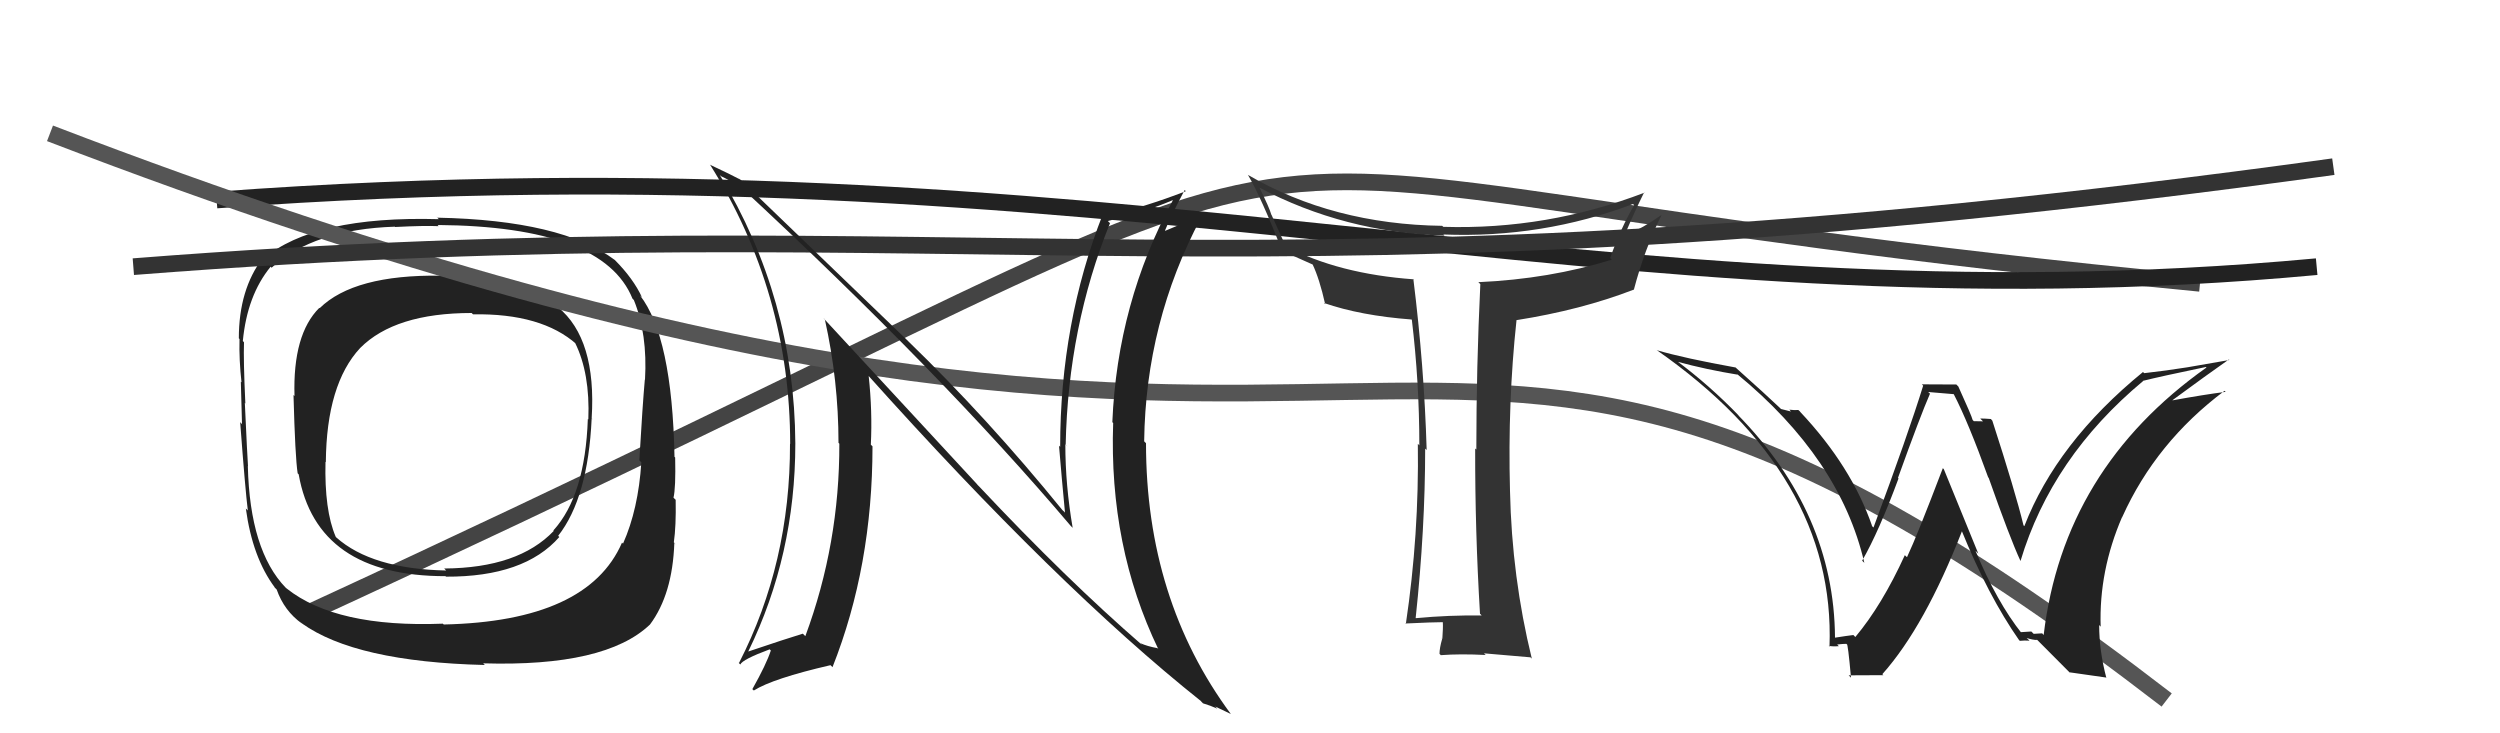 <svg xmlns="http://www.w3.org/2000/svg" width="150" height="44" viewBox="0,0,150,44"><path d="M18 37 C94 2,59 10,132 17" stroke="#444" fill="none"/><path fill="#222" d="M33.56 18.52L33.51 18.47L33.53 18.49Q31.99 17.25 30.35 16.87L30.33 16.85L30.33 16.85Q29.22 16.57 26.44 16.54L26.34 16.44L26.44 16.54Q21.24 16.47 19.18 18.49L19.22 18.53L19.16 18.47Q17.56 20.06 17.67 23.76L17.57 23.66L17.61 23.70Q17.71 27.45 17.86 28.40L17.88 28.42L17.92 28.46Q19.00 34.57 26.73 34.57L26.78 34.62L26.76 34.60Q31.46 34.62 33.56 32.22L33.52 32.18L33.49 32.15Q35.28 29.87 35.50 25.11L35.60 25.20L35.50 25.10Q35.80 20.34 33.48 18.43ZM26.65 37.49L26.69 37.53L26.57 37.42Q20.17 37.67 17.20 35.31L17.12 35.24L17.14 35.26Q14.99 33.03 14.87 27.96L14.90 28.00L14.88 27.97Q14.84 27.44 14.69 24.17L14.84 24.31L14.72 24.19Q14.60 21.60 14.64 20.54L14.59 20.48L14.57 20.46Q14.83 17.72 16.24 16.00L16.30 16.07L16.30 16.06Q18.82 13.76 23.70 13.60L23.67 13.58L23.71 13.62Q25.45 13.53 26.32 13.57L26.27 13.51L26.26 13.50Q36.20 13.58 37.95 17.92L38.00 17.97L38.03 18.00Q38.86 20.04 38.70 22.79L38.75 22.83L38.69 22.77Q38.55 24.34 38.36 27.62L38.50 27.76L38.48 27.74Q38.30 30.56 37.38 32.62L37.35 32.58L37.32 32.56Q35.27 37.28 26.62 37.47ZM39.08 37.55L39.02 37.49L39.00 37.47Q40.35 35.66 40.46 32.58L40.59 32.71L40.43 32.54Q40.57 31.58 40.54 29.98L40.56 30.01L40.41 29.86Q40.55 29.28 40.51 27.45L40.41 27.35L40.47 27.41Q40.33 20.19 38.39 17.71L38.53 17.85L38.52 17.84Q38.00 16.72 36.90 15.61L36.94 15.65L36.89 15.60Q33.70 13.21 26.24 13.06L26.13 12.96L26.33 13.15Q18.85 12.94 15.80 15.53L15.87 15.59L15.76 15.49Q14.33 17.37 14.33 20.30L14.38 20.35L14.37 20.34Q14.34 21.60 14.49 22.94L14.45 22.90L14.45 22.89Q14.48 24.00 14.52 25.44L14.56 25.49L14.41 25.33Q14.72 29.45 14.87 30.63L14.79 30.55L14.75 30.51Q15.15 33.46 16.49 35.25L16.45 35.22L16.60 35.37Q17.05 36.65 18.11 37.41L17.99 37.28L18.11 37.40Q21.33 39.71 29.09 39.90L28.98 39.79L28.99 39.80Q36.33 40.02 39.00 37.47ZM35.26 25.13L35.37 25.24L35.27 25.14Q35.11 29.73 33.20 31.83L33.27 31.90L33.23 31.85Q31.11 34.08 26.66 34.11L26.66 34.12L26.77 34.23Q22.30 34.14 20.17 32.24L20.16 32.23L20.14 32.20Q19.46 30.61 19.53 27.71L19.51 27.69L19.55 27.73Q19.59 23.05 21.61 20.88L21.57 20.84L21.61 20.88Q23.70 18.78 28.30 18.78L28.34 18.82L28.38 18.86Q32.50 18.79 34.60 20.66L34.62 20.68L34.50 20.56Q35.41 22.39 35.30 25.17Z"/><path d="M13 12 C67 8,96 20,139 16" stroke="#222" fill="none"/><path d="M3 8 C89 41,82 5,130 42" stroke="#555" fill="none"/><path fill="#222" d="M121.23 37.93L121.22 37.92L121.32 38.02Q119.82 36.14 118.53 33.05L118.70 33.22L116.63 28.15L116.57 28.09Q115.03 32.14 114.42 33.43L114.35 33.37L114.29 33.31Q112.92 36.31 111.32 38.22L111.20 38.10L111.21 38.10Q110.86 38.14 110.10 38.26L110.18 38.33L110.10 38.25Q110.05 30.78 104.23 24.85L104.27 24.89L104.37 24.98Q102.55 23.09 100.53 21.60L100.52 21.59L100.63 21.70Q102.40 22.18 104.26 22.48L104.28 22.50L104.21 22.43Q110.41 27.52 111.86 33.77L111.75 33.66L111.73 33.64Q112.73 31.90 113.91 28.71L113.88 28.67L113.88 28.67Q115.23 24.92 115.80 23.62L115.69 23.52L117.23 23.65L117.22 23.64Q118.11 25.36 119.29 28.64L119.25 28.60L119.32 28.67Q120.58 32.25 121.23 33.66L121.14 33.58L121.23 33.66Q123.10 27.43 128.59 22.86L128.45 22.72L128.58 22.85Q129.61 22.59 132.35 22.02L132.35 22.02L132.39 22.05Q123.80 28.13 122.62 38.10L122.53 38.00L122.02 38.03L121.88 37.89Q121.58 37.90 121.24 37.93ZM124.18 40.34L126.35 40.65L126.38 40.67Q125.95 39.03 125.95 37.51L125.94 37.49L126.04 37.60Q125.93 34.25 127.33 31.01L127.40 31.08L127.34 31.01Q129.36 26.53 133.47 23.45L133.56 23.53L133.54 23.51Q132.22 23.68 130.36 24.02L130.30 23.96L130.35 24.01Q132.43 22.48 133.73 21.57L133.76 21.60L131.23 22.04L131.23 22.04Q129.98 22.24 128.65 22.39L128.51 22.25L128.58 22.32Q123.40 26.55 121.46 31.57L121.41 31.52L121.41 31.52Q120.92 29.50 119.54 25.24L119.47 25.16L119.45 25.14Q119.07 25.11 118.81 25.11L118.98 25.28L118.43 25.27L118.36 25.20Q118.30 24.95 117.50 23.19L117.38 23.07L115.31 23.06L115.39 23.14Q114.50 26.02 112.41 31.65L112.25 31.50L112.33 31.57Q111.09 27.98 108.01 24.71L108.00 24.69L107.90 24.60Q107.66 24.62 107.36 24.58L107.46 24.69L106.86 24.54L106.79 24.47Q105.97 23.69 104.18 22.09L104.14 22.05L104.14 22.05Q101.08 21.50 99.40 21.01L99.36 20.97L99.38 20.99Q110.15 28.49 109.77 38.80L109.67 38.70L109.72 38.75Q109.96 38.80 110.33 38.77L110.18 38.62L110.23 38.67Q110.59 38.63 110.78 38.63L110.71 38.56L110.81 38.66Q110.87 38.56 111.06 40.66L110.92 40.52L113.00 40.51L112.94 40.45Q115.49 37.59 117.73 31.84L117.84 31.94L117.67 31.77Q119.29 35.76 121.16 38.43L121.15 38.41L121.19 38.45Q121.49 38.42 121.76 38.44L121.77 38.44L121.60 38.28Q121.97 38.40 122.23 38.40L122.12 38.28L124.23 40.40Z"/><path fill="#333" d="M88.80 36.83L88.83 36.85L88.90 36.93Q86.96 36.90 84.95 37.09L84.86 37.00L84.94 37.08Q85.51 31.75 85.51 26.91L85.48 26.89L85.60 27.00Q85.45 21.94 84.80 16.73L84.84 16.76L84.84 16.76Q80.33 16.44 77.13 14.77L77.15 14.79L76.30 12.91L76.28 12.88Q76.17 12.48 75.57 11.26L75.57 11.26L75.55 11.25Q80.65 13.95 86.67 14.14L86.66 14.13L86.60 14.07Q92.54 14.30 97.98 12.24L98.02 12.28L98.05 12.31Q97.26 13.65 96.61 15.48L96.67 15.54L96.71 15.58Q92.96 16.74 88.70 16.93L88.75 16.98L88.82 17.05Q88.58 22.03 88.58 26.98L88.59 26.98L88.51 26.91Q88.50 31.85 88.80 36.83ZM98.59 11.48L98.74 11.63L98.67 11.56Q92.81 13.80 86.60 13.61L86.53 13.55L86.54 13.55Q79.97 13.46 74.87 10.49L74.89 10.51L74.88 10.50Q75.65 11.80 76.94 15.07L76.87 15.00L76.95 15.08Q77.52 15.31 78.78 15.88L78.75 15.85L78.75 15.85Q79.17 16.73 79.51 18.25L79.38 18.12L79.44 18.18Q81.64 18.94 84.69 19.17L84.77 19.25L84.71 19.18Q85.16 22.95 85.16 26.72L85.05 26.61L85.07 26.63Q85.15 32.07 84.35 37.44L84.37 37.46L84.32 37.41Q86.03 37.33 86.56 37.33L86.49 37.26L86.57 37.34Q86.59 37.67 86.54 38.33L86.43 38.23L86.53 38.33Q86.37 38.89 86.37 39.23L86.44 39.30L86.44 39.31Q87.62 39.22 89.14 39.30L89.08 39.24L89.04 39.20Q90.00 39.29 91.83 39.44L91.84 39.45L91.91 39.52Q90.71 34.63 90.60 29.45L90.50 29.35L90.60 29.45Q90.46 24.13 90.99 19.22L90.99 19.22L90.98 19.21Q94.86 18.60 98.02 17.38L97.96 17.32L98.03 17.39Q98.67 14.95 99.70 12.89L99.75 12.95L99.70 12.89Q98.51 13.72 97.71 14.03L97.69 14.01L97.57 13.89Q98.08 12.69 98.65 11.54Z"/><path d="M8 16 C59 12,75 19,140 10" stroke="#333" fill="none"/><path fill="#222" d="M58.64 29.07L49.40 19.08L49.49 19.16Q50.31 22.84 50.31 26.57L50.40 26.66L50.36 26.61Q50.38 32.61 48.32 38.17L48.34 38.19L48.17 38.02Q47.15 38.33 44.90 39.09L44.96 39.15L44.90 39.08Q47.72 33.30 47.72 26.60L47.84 26.73L47.72 26.60Q47.67 17.92 43.18 10.49L43.19 10.50L43.26 10.57Q43.77 10.81 44.45 11.23L44.46 11.24L44.41 11.19Q56.40 22.30 64.24 31.55L64.34 31.65L64.36 31.67Q63.92 29.10 63.92 26.66L64.06 26.80L63.94 26.69Q64.09 19.60 66.60 13.39L66.47 13.26L66.47 13.26Q68.76 12.70 70.36 12.01L70.55 12.20L70.37 12.02Q67.04 18.17 66.74 25.33L66.74 25.33L66.79 25.38Q66.53 32.78 69.50 38.95L69.43 38.87L69.45 38.89Q68.84 38.78 68.42 38.59L68.52 38.69L68.55 38.72Q63.99 34.77 58.77 29.21L58.63 29.07ZM72.10 42.12L72.21 42.23L72.18 42.20Q72.62 42.33 73.04 42.52L72.91 42.39L73.87 42.85L73.85 42.84Q68.76 35.96 68.76 26.59L68.63 26.46L68.65 26.48Q68.74 19.33 72.05 13.09L71.96 13.00L72.02 13.07Q71.32 13.24 69.91 13.85L70.00 13.94L69.90 13.83Q70.25 12.97 71.08 11.40L71.12 11.44L71.15 11.47Q68.74 12.41 66.30 12.98L66.22 12.90L66.17 12.85Q63.61 19.39 63.61 26.81L63.70 26.90L63.54 26.74Q63.71 28.78 63.90 30.76L63.85 30.70L63.74 30.60Q59.25 25.08 54.49 20.47L54.41 20.39L44.23 10.59L44.41 10.77Q43.85 10.47 42.63 9.90L42.62 9.89L42.59 9.86Q47.41 17.54 47.41 26.64L47.34 26.57L47.40 26.63Q47.42 33.77 44.34 39.78L44.30 39.75L44.42 39.87Q44.54 39.57 46.18 38.96L46.27 39.05L46.25 39.03Q45.98 39.86 45.14 41.35L45.12 41.33L45.23 41.43Q46.37 40.71 49.83 39.91L49.87 39.95L49.95 40.03Q52.35 33.97 52.35 26.78L52.31 26.74L52.25 26.68Q52.35 24.68 52.12 22.55L51.98 22.41L52.03 22.46Q63.45 35.21 72.05 42.06Z"/></svg>